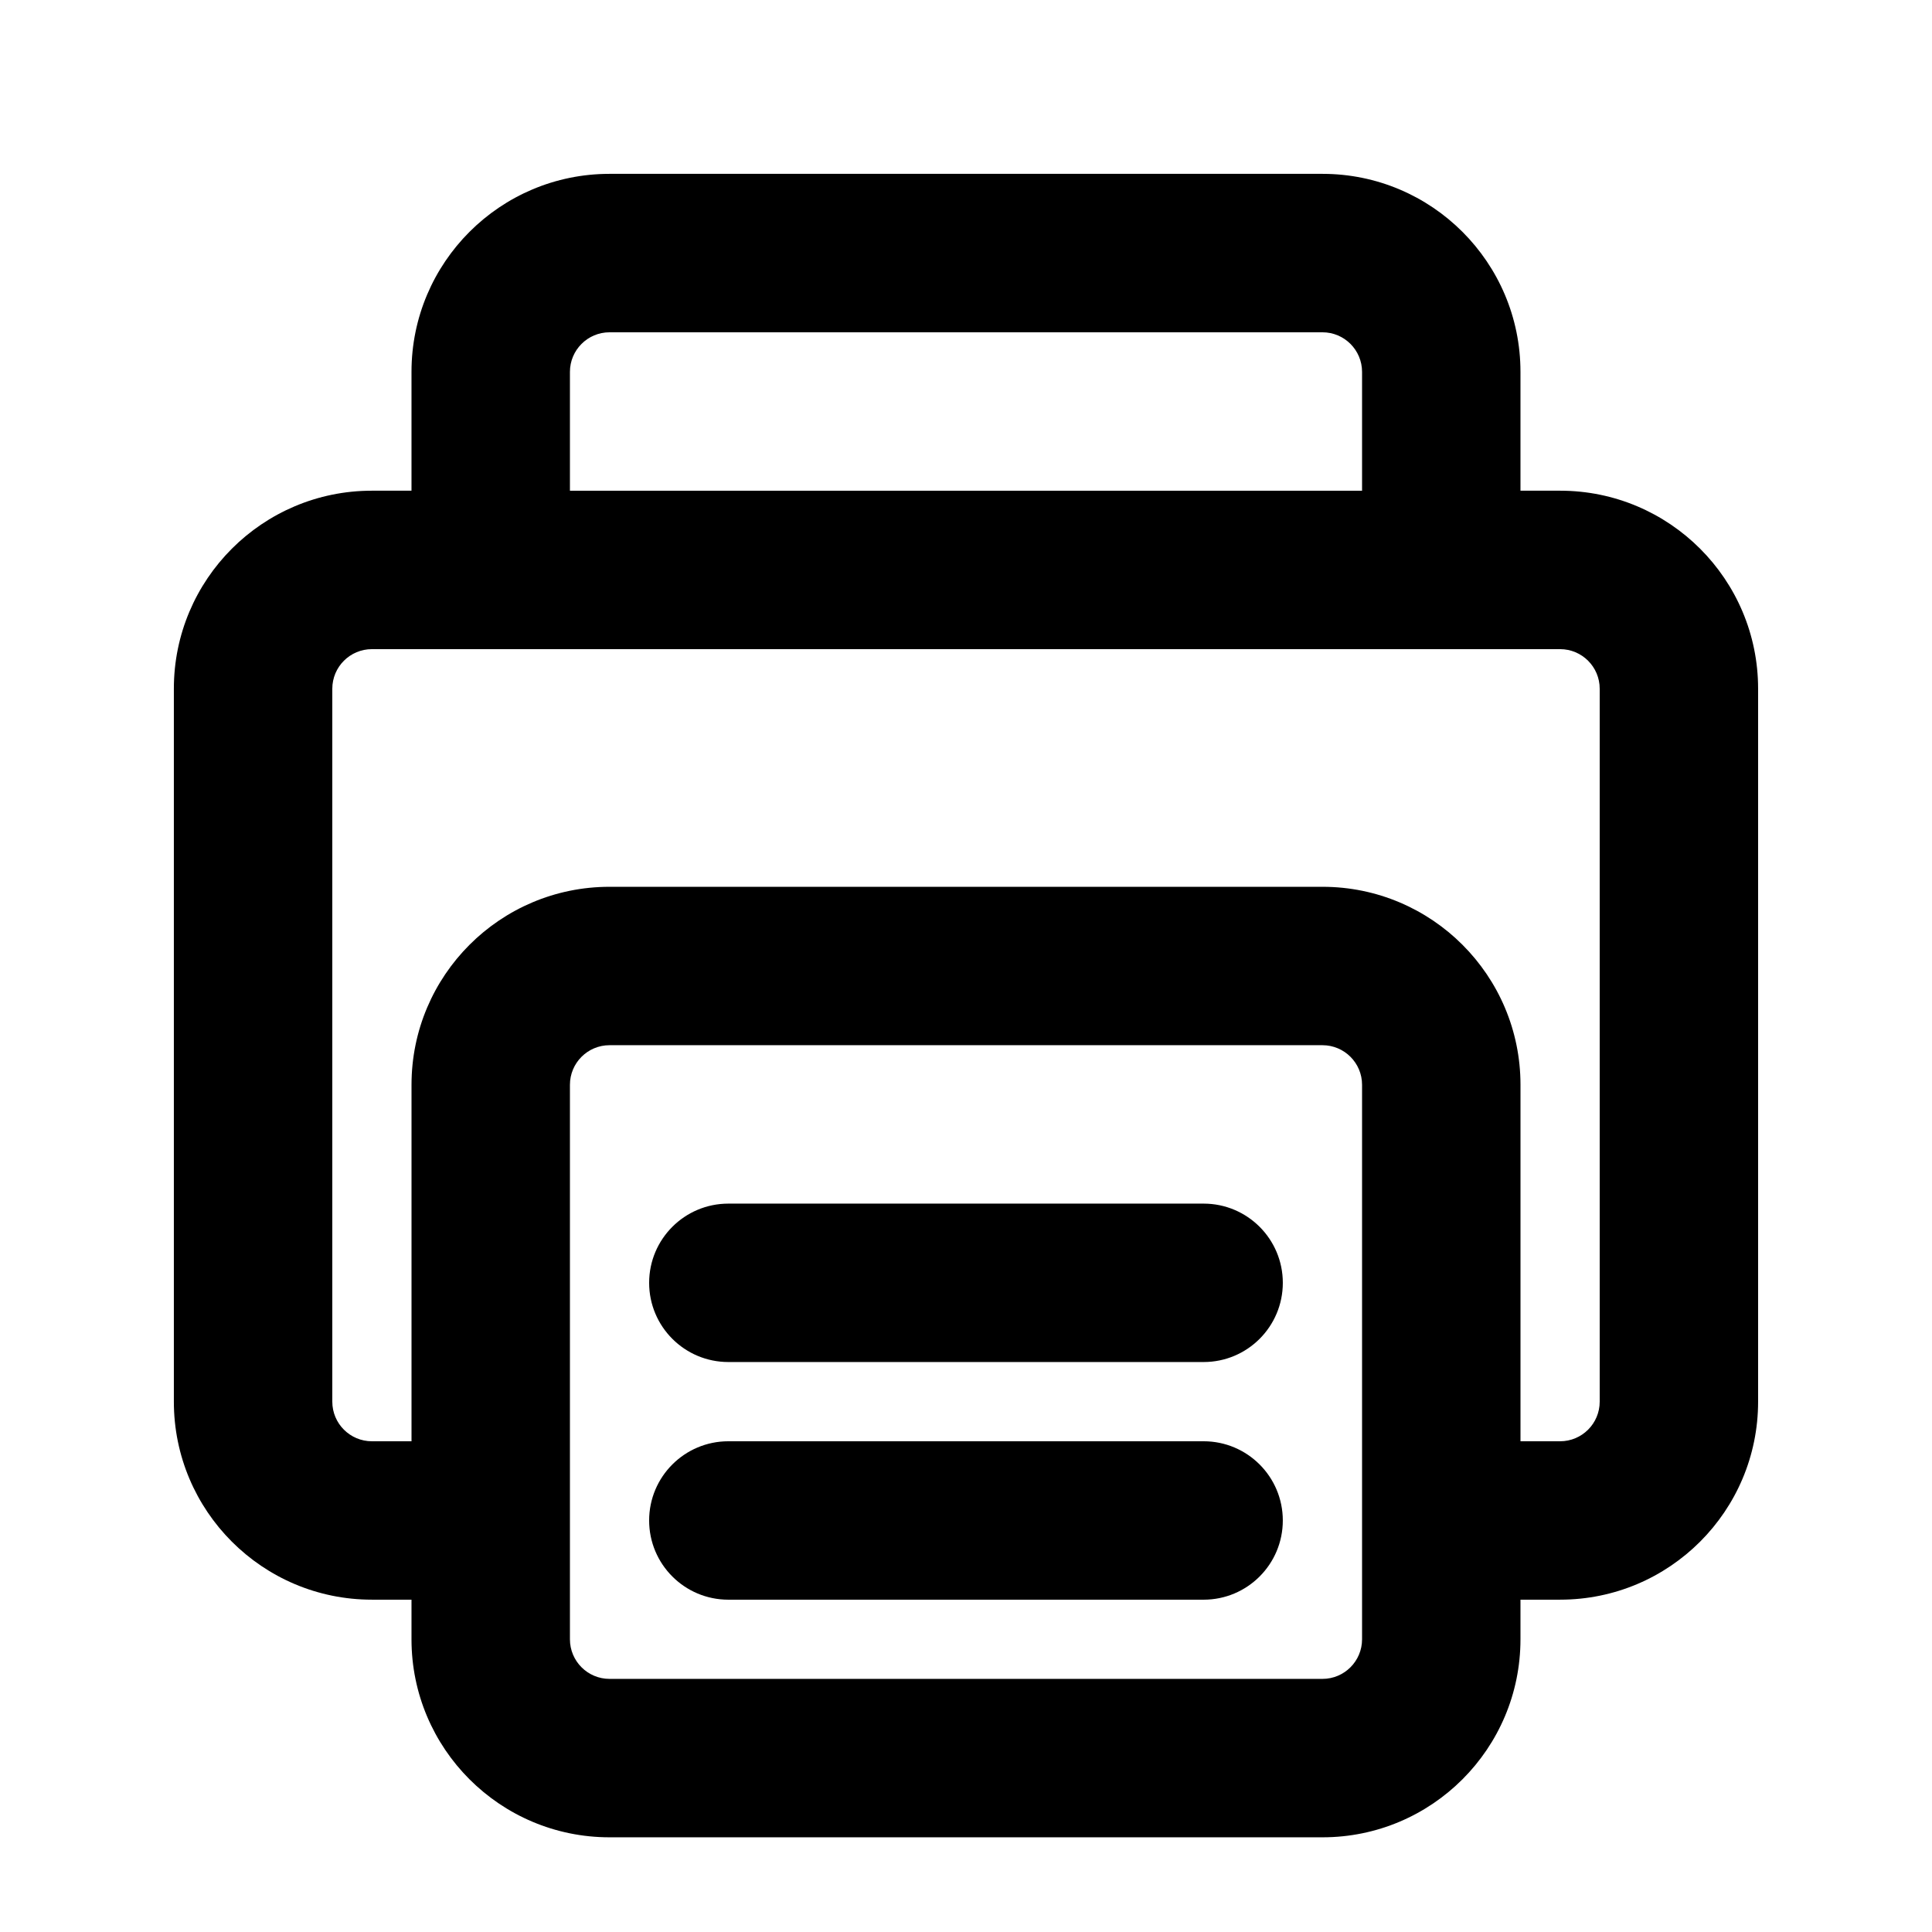 <?xml version="1.0" encoding="UTF-8"?>
<!-- Uploaded to: SVG Repo, www.svgrepo.com, Generator: SVG Repo Mixer Tools -->
<svg fill="#000000" width="800px" height="800px" version="1.1" viewBox="144 144 512 512" xmlns="http://www.w3.org/2000/svg">
 <g>
  <path d="m316.03 483.96c0-11.594 9.398-20.988 20.992-20.988h125.95c11.594 0 20.988 9.395 20.988 20.988 0 11.598-9.395 20.992-20.988 20.992h-125.95c-11.594 0-20.992-9.395-20.992-20.992z"/>
  <path d="m337.02 525.95c-11.594 0-20.992 9.398-20.992 20.992s9.398 20.992 20.992 20.992h125.95c11.594 0 20.988-9.398 20.988-20.992s-9.395-20.992-20.988-20.992z"/>
  <path d="m546.94 567.93v10.496c0 28.984-23.496 52.48-52.48 52.48h-188.93c-28.984 0-52.48-23.496-52.48-52.48v-10.496h-10.496c-28.984 0-52.48-23.496-52.48-52.48v-188.93c0-28.984 23.496-52.48 52.48-52.48h10.496v-31.488c0-28.984 23.496-52.48 52.48-52.48h188.93c28.984 0 52.48 23.496 52.48 52.48v31.488h10.496c28.984 0 52.48 23.496 52.48 52.48v188.93c0 28.984-23.496 52.48-52.48 52.48zm-304.38-251.9c-5.797 0-10.496 4.699-10.496 10.496v188.93c0 5.797 4.699 10.496 10.496 10.496h10.496v-94.461c0-28.984 23.496-52.48 52.48-52.48h188.93c28.984 0 52.48 23.496 52.48 52.48v94.461h10.496c5.797 0 10.496-4.699 10.496-10.496v-188.93c0-5.797-4.699-10.496-10.496-10.496zm262.4-41.984v-31.488c0-5.797-4.699-10.496-10.496-10.496h-188.93c-5.797 0-10.496 4.699-10.496 10.496v31.488zm0 157.44c0-5.797-4.699-10.496-10.496-10.496h-188.93c-5.797 0-10.496 4.699-10.496 10.496v146.94c0 5.797 4.699 10.496 10.496 10.496h188.93c5.797 0 10.496-4.699 10.496-10.496z" fill-rule="evenodd"/>
 </g>
</svg>